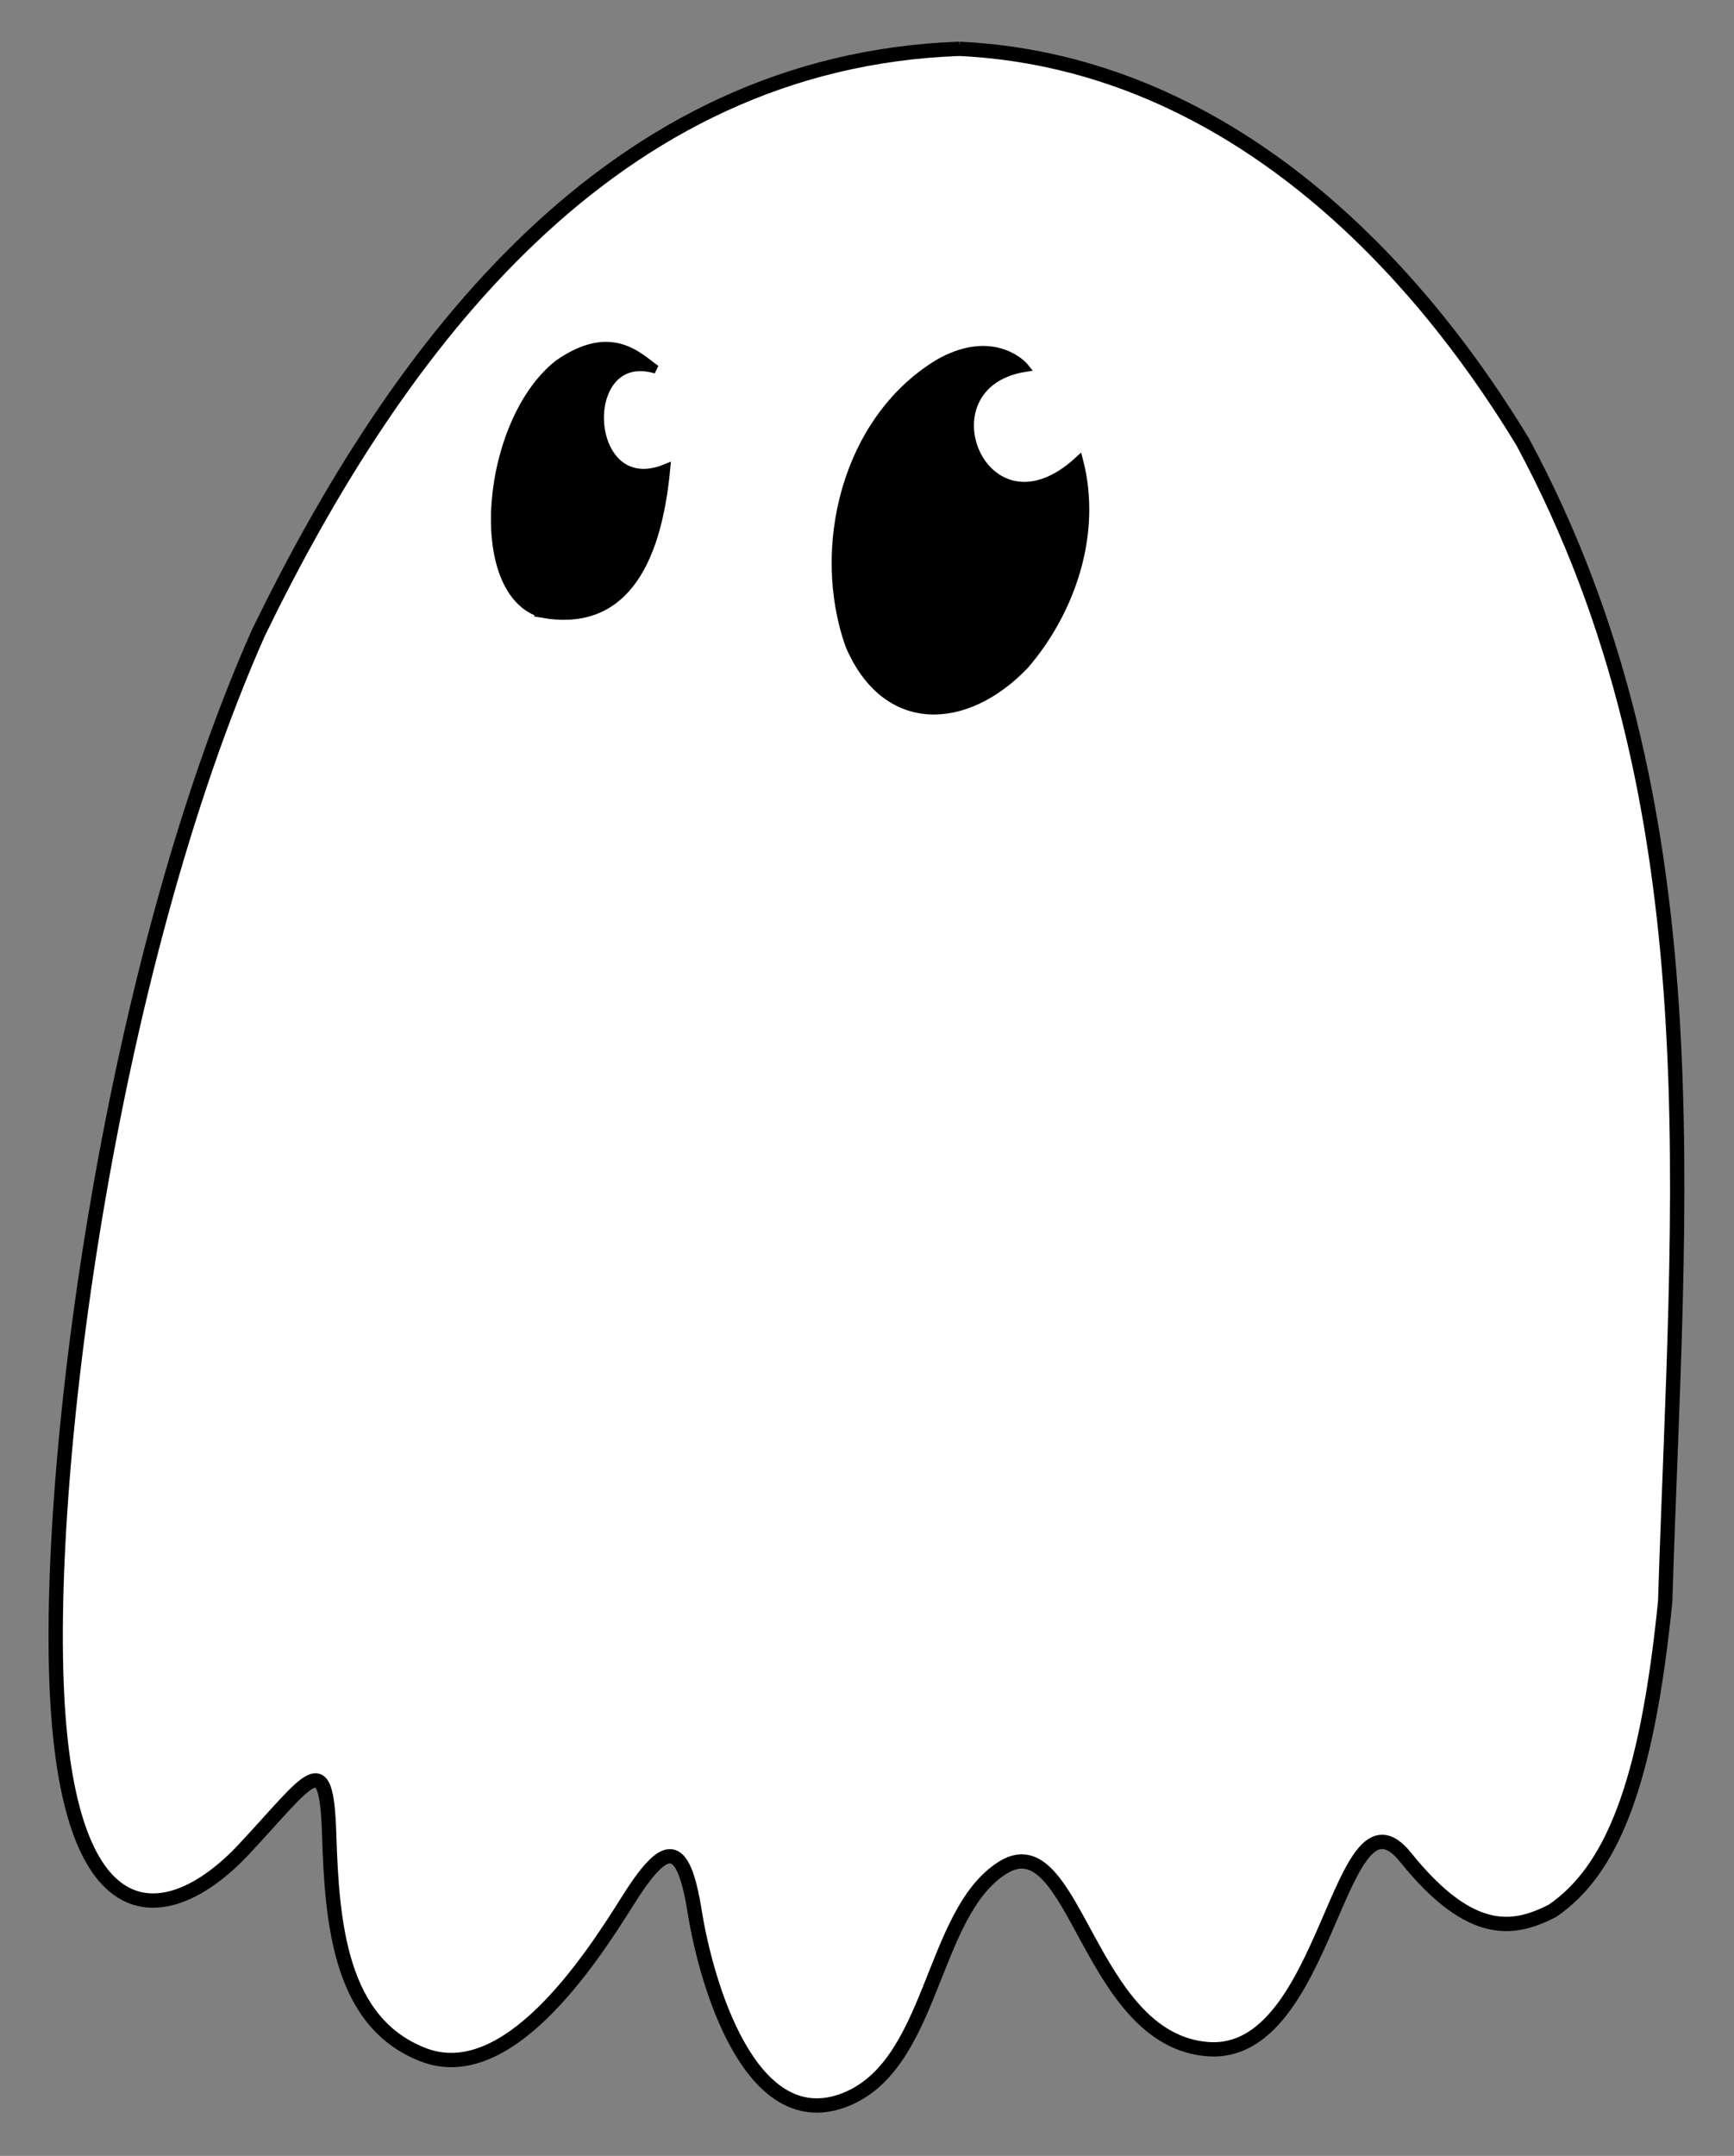 <?xml version="1.0" encoding="UTF-8" standalone="no"?>
<!-- Created with Inkscape (http://www.inkscape.org/) -->

<svg
   xmlns:svg="http://www.w3.org/2000/svg"
   xmlns="http://www.w3.org/2000/svg"
   version="1.0"
   width="103"
   height="128"
   id="svg2">
  <rect width="100%" height="100%" fill="#808080" stroke="none"/>
  <defs
     id="defs4" />
  <g
     transform="translate(-245.303,-540.356)"
     id="layer1">
    <path
       d="m 302.292,543.255 c -20.683,0.735 -33.334,17.59 -41.641,34.675 -8.908,20.059 -12.919,50.57 -11.879,64.328 1.04,13.758 7,12.193 11,7.917 4,-4.276 4.917,-6.182 5.084,-0.904 0.167,5.279 0.63,11.175 5.594,13.085 4.964,1.91 9.841,-5.473 12.109,-9.096 2.268,-3.623 3.312,-3.746 4.007,0.588 0.695,4.334 3.29,13.185 8.759,11.244 5.469,-1.94 5.205,-11.106 9.526,-13.838 4.321,-2.732 5.041,10.259 12.225,10.768 7.185,0.509 7.722,-16.356 11.717,-11.393 3.995,4.963 6.567,4.256 8.71,3.189 3.491,-2.385 5.612,-7.379 6.713,-18.389 0.728,-23.694 3.154,-47.262 -8.459,-68.825 -7.383,-12.168 -18.701,-22.65 -33.466,-23.349 z"
       id="path2402"
       style="fill:#ffffff;fill-opacity:1;stroke:#000000;stroke-width:0.85;stroke-miterlimit:4;stroke-opacity:1;stroke-dasharray:none" />
    <path
       d="m 295.767,578.667 c -2.034,-5.756 -0.241,-13.364 5.282,-16.726 2.985,-1.709 4.784,-0.192 5.135,0.244 -6.384,1.029 -2.434,10.708 3.203,5.507 1.158,4.441 -0.551,9.078 -3.235,12.169 -3.447,3.596 -8.208,3.892 -10.385,-1.194 z"
       id="path2398"
       style="fill:#000000;fill-opacity:1;stroke:#000000;stroke-width:0.502;stroke-miterlimit:4;stroke-opacity:1;stroke-dasharray:none" />
    <path
       d="m 277.531,576.79 c -4.316,-1.189 -3.408,-11.416 0.948,-14.828 3.153,-2.189 4.729,-0.421 5.787,0.323 -4.75,-1.397 -4.327,7.904 0.601,5.869 -0.559,6.016 -2.767,9.439 -7.336,8.636 l 0,-2e-5 z"
       id="path2400"
       style="fill:#000000;fill-opacity:1;stroke:#000000;stroke-width:0.502;stroke-miterlimit:4;stroke-opacity:1;stroke-dasharray:none" />
  </g>
</svg>
